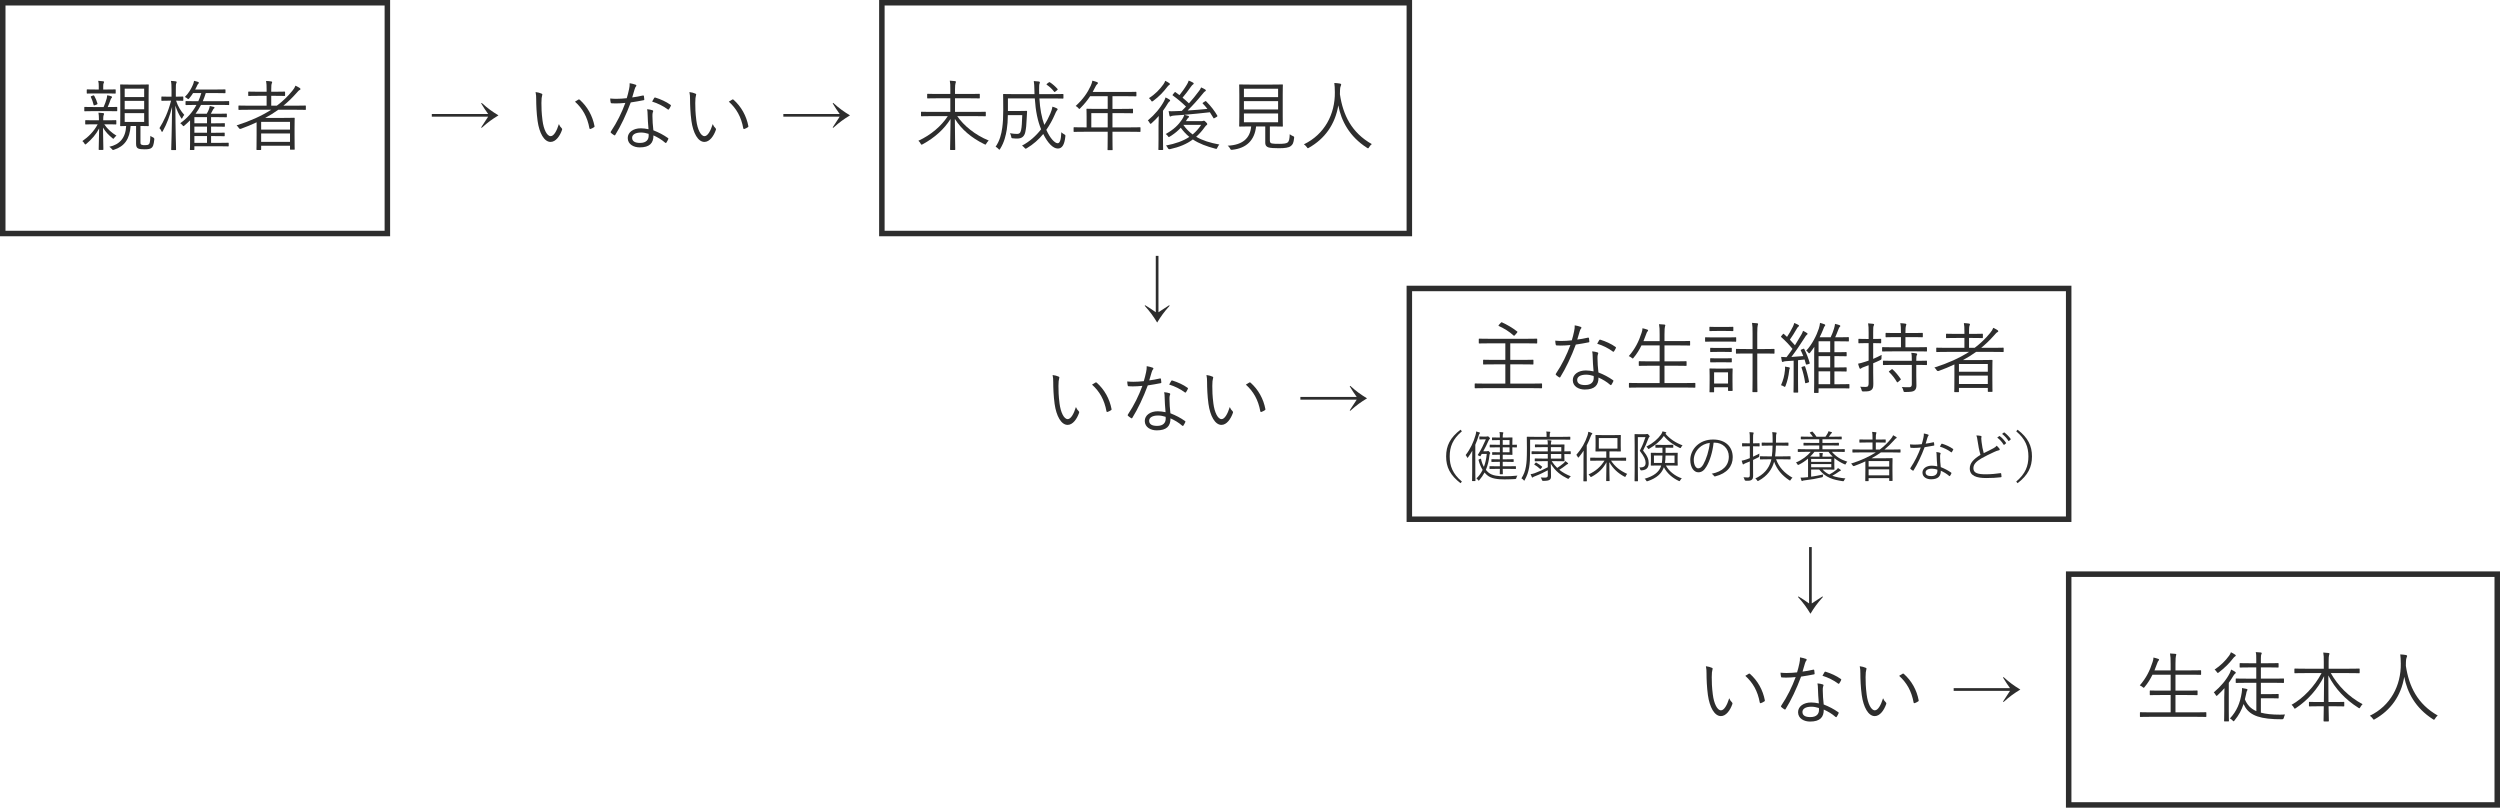 <?xml version="1.0" encoding="UTF-8"?>
<svg id="_レイヤー_1" data-name="レイヤー 1" xmlns="http://www.w3.org/2000/svg" width="455" height="147" version="1.1" viewBox="0 0 455 147">
  <defs>
    <style>
      .cls-1 {
        fill: #2d2d2d;
        stroke-width: 0px;
      }

      .cls-2 {
        fill: none;
        stroke: #2d2d2d;
        stroke-miterlimit: 10;
      }
    </style>
  </defs>
  <g>
    <path class="cls-1" d="M18.968,22.622c.63.91,1.345,1.526,2.228,2.073-.182.14-.28.224-.406.406-.07.098-.112.154-.154.154-.056,0-.098-.042-.196-.126-.714-.588-1.176-1.065-1.695-1.905.014,1.485.07,3.46.07,3.964,0,.084-.014.098-.112.098h-.63c-.098,0-.112-.014-.112-.098,0-.504.07-2.339.084-3.81-.574,1.092-1.345,1.975-2.311,2.787-.098.084-.154.126-.196.126-.056,0-.098-.056-.168-.168-.098-.182-.224-.322-.378-.448,1.093-.756,2.101-1.751,2.788-3.053h-.546c-1.163,0-1.541.028-1.611.028-.098,0-.112-.014-.112-.112v-.546c0-.112.014-.126.112-.126.07,0,.448.028,1.611.028h.771v-.238c0-.42-.028-.826-.084-1.148.336.014.574.042.84.07.112.014.182.07.182.126,0,.098-.042.168-.084.266-.056.14-.07.378-.07.743v.182h.659c1.163,0,1.527-.028,1.611-.028.098,0,.112.014.112.126v.546c0,.098-.014.112-.112.112-.084,0-.448-.028-1.611-.028h-.477ZM21.335,20.156c0,.084-.014.084-.112.084-.07,0-.448-.014-1.681-.014h-2.409c-1.219,0-1.611.028-1.681.028-.098,0-.112-.014-.112-.098v-.588c0-.098.014-.112.112-.112.07,0,.462.028,1.681.028h1.723c.238-.546.42-1.037.574-1.597.042-.168.07-.35.084-.546.28.042.546.112.729.182.098.042.154.084.154.14,0,.07-.042.126-.098.182-.098.084-.126.168-.168.28-.168.49-.322.911-.532,1.359,1.177,0,1.555-.028,1.625-.028.098,0,.112.014.112.112v.588ZM21.056,16.921c0,.098-.014.112-.112.112-.084,0-.42-.028-1.541-.028h-1.947c-1.121,0-1.485.028-1.555.028-.098,0-.112-.014-.112-.112v-.532c0-.112.014-.126.112-.126.07,0,.434.028,1.555.028h.519v-.574c0-.351-.014-.701-.098-1.009.322.014.63.042.896.084.112.014.168.07.168.112,0,.098-.042.154-.084.252-.056.14-.07.252-.07.574v.561h.617c1.121,0,1.457-.028,1.541-.028.098,0,.112.014.112.126v.532ZM16.923,17.383c.126-.056.168-.042.238.07.224.392.448.91.574,1.373.028.112.014.14-.126.196l-.336.126c-.182.07-.21.042-.238-.07-.098-.435-.294-1.009-.49-1.401-.042-.084-.056-.126.098-.182l.28-.112ZM25.566,25.872c0,.336.028.392.224.476.154.07.336.07.616.07.336,0,.519-.028.672-.154.14-.112.252-.28.294-1.541.126.112.308.21.476.28q.252.112.238.351c-.112,1.106-.28,1.387-.519,1.569-.252.182-.546.252-1.247.252-.504,0-.896-.028-1.148-.14-.266-.112-.406-.35-.406-.84v-3.264h-.995c-.168,2.423-1.148,3.712-2.998,4.314-.238.084-.252.084-.42-.126-.14-.168-.294-.294-.462-.406,1.877-.392,2.983-1.625,3.067-3.782-.686.014-.924.028-.98.028-.098,0-.112-.014-.112-.112,0-.084.028-.546.028-1.737v-3.894c0-1.219-.028-1.667-.028-1.737,0-.098.014-.112.112-.112.07,0,.434.028,1.555.028h1.863c1.121,0,1.485-.028,1.569-.028.098,0,.112.014.112.112,0,.07-.028.546-.028,1.737v3.894c0,1.191.028,1.653.028,1.737,0,.098-.014.112-.112.112-.084,0-.434-.028-1.401-.028v2.941ZM26.238,16.136h-3.544v1.527h3.544v-1.527ZM26.238,18.363h-3.544v1.527h3.544v-1.527ZM26.238,20.591h-3.544v1.597h3.544v-1.597Z"/>
    <path class="cls-1" d="M33.361,18.237c0,.098-.014.112-.112.112-.084,0-.35-.028-1.205-.028.392,1.163.869,1.877,1.499,2.592-.14.14-.252.336-.35.546-.042.098-.07.14-.112.14-.028,0-.056-.042-.126-.14-.42-.658-.729-1.303-1.037-2.241.014,4.258.126,7.789.126,7.999,0,.084-.014.098-.098.098h-.672c-.098,0-.112-.014-.112-.098,0-.21.126-3.684.154-7.746-.406,1.625-.924,3.012-1.681,4.384-.056.098-.098.154-.14.154s-.084-.042-.112-.14c-.084-.224-.224-.435-.364-.546.812-1.303,1.583-2.886,2.115-5.001h-.378c-.938,0-1.205.028-1.275.028-.098,0-.112-.014-.112-.112v-.546c0-.112.014-.126.112-.126.07,0,.336.028,1.275.028h.462v-1.205c0-.827-.014-1.233-.112-1.667.35.014.63.042.882.084.112.014.168.056.168.126,0,.098-.042.168-.084.252-.056.14-.07.393-.07,1.191v1.219c.896,0,1.163-.028,1.247-.028.098,0,.112.014.112.126v.546ZM41.709,19.022c0,.084-.014.098-.112.098-.07,0-.532-.028-1.919-.028h-3.096c-.294.588-.63,1.121-.995,1.611h2.031c.168-.266.294-.532.378-.742.098-.238.154-.434.182-.672.308.056.532.112.729.168.084.028.14.084.14.126,0,.07-.042.112-.098.154-.07.056-.126.112-.168.196-.14.294-.28.56-.406.77h1.134c1.205,0,1.597-.028,1.667-.028.098,0,.112.014.112.112v.448c0,.098-.014.112-.112.112-.07,0-.462-.028-1.667-.028h-1.092v1.121h.742c1.191,0,1.583-.028,1.653-.028.098,0,.112.014.112.112v.434c0,.098-.014.112-.112.112-.07,0-.462-.028-1.653-.028h-.742v1.121h.7c1.219,0,1.597-.028,1.667-.028.098,0,.112.014.112.112v.435c0,.098-.014.112-.112.112-.07,0-.448-.028-1.667-.028h-.7v1.232h1.316c1.275,0,1.709-.028,1.779-.028.098,0,.112.014.112.098v.448c0,.112-.014.126-.112.126-.07,0-.504-.028-1.779-.028h-4.356v.575c0,.098-.014.112-.112.112h-.588c-.098,0-.112-.014-.112-.112,0-.07.028-.322.028-1.233v-4.062c-.322.322-.658.644-1.008.938-.098.084-.14.126-.182.126-.056,0-.098-.056-.196-.168-.126-.154-.266-.28-.406-.364,1.177-.84,2.199-1.919,2.956-3.334-1.345,0-1.793.028-1.863.028-.112,0-.126-.014-.126-.098v-.519c0-.098.014-.112.126-.112.07,0,.532.028,1.919.028h.28c.21-.462.392-.953.546-1.485h-1.499c-.21.336-.434.659-.687.953-.098.098-.14.154-.182.154-.056,0-.112-.056-.21-.14-.126-.112-.266-.182-.42-.252.743-.742,1.135-1.471,1.415-2.101.098-.196.21-.518.266-.84.336.07.49.126.714.196.084.028.154.07.154.168,0,.07-.042.126-.126.196-.084.07-.168.238-.28.518-.084.154-.168.336-.266.504h3.684c1.247,0,1.639-.028,1.723-.028.098,0,.112.014.112.112v.476c0,.098-.014.112-.112.112-.084,0-.477-.028-1.723-.028h-1.751c-.168.532-.336,1.023-.546,1.485h2.773c1.387,0,1.849-.028,1.919-.028.098,0,.112.014.112.112v.519ZM37.675,21.319h-2.297v1.121h2.297v-1.121ZM37.675,23.042h-2.297v1.121h2.297v-1.121ZM37.675,24.765h-2.297v1.232h2.297v-1.232Z"/>
    <path class="cls-1" d="M55.667,19.89c0,.098-.014.112-.112.112-.07,0-.519-.028-1.821-.028h-3.082c-.756.546-1.555,1.036-2.381,1.484h3.404c1.233,0,1.765-.028,1.849-.028.098,0,.112.014.112.126,0,.07-.028.435-.028,1.737v1.303c0,2.115.028,2.465.028,2.55,0,.084-.014.098-.112.098h-.63c-.098,0-.112-.014-.112-.098v-.617h-5.253v.659c0,.098-.014.112-.112.112h-.63c-.098,0-.112-.014-.112-.112,0-.07.028-.49.028-2.605v-2.325c-.924.434-1.863.826-2.843,1.176q-.252.098-.406-.154c-.112-.182-.252-.336-.393-.462,2.396-.756,4.511-1.695,6.304-2.843h-4.034c-1.317,0-1.751.028-1.821.028-.098,0-.112-.014-.112-.112v-.588c0-.084.014-.098.112-.098.07,0,.504.028,1.821.028h3.194v-1.793h-1.443c-1.289,0-1.709.028-1.793.028-.098,0-.112-.014-.112-.112v-.574c0-.098.014-.112.112-.112.084,0,.504.028,1.793.028h1.443v-.393c0-.728-.014-1.121-.098-1.569.364.014.658.042.924.084.098.014.182.056.182.126,0,.07-.028.14-.07.238-.07.168-.098.477-.098,1.121v.393h.63c1.289,0,1.695-.028,1.779-.028.098,0,.112.014.112.112v.574c0,.098-.014.112-.112.112-.084,0-.49-.028-1.779-.028h-.63v1.793h1.022c1.051-.784,1.989-1.681,2.815-2.704.308-.378.448-.602.574-.938.322.154.575.294.785.435.098.07.126.126.126.196,0,.056-.056.126-.14.154-.182.07-.336.28-.602.574-.756.854-1.541,1.611-2.368,2.283h2.157c1.303,0,1.751-.028,1.821-.028.098,0,.112.014.112.098v.588ZM52.782,22.174h-5.253v1.415h5.253v-1.415ZM52.782,24.289h-5.253v1.527h5.253v-1.527Z"/>
  </g>
  <g>
    <path class="cls-1" d="M78.589,20.745h10.253c-.462-.644-.84-1.205-1.274-1.933l.098-.084c1.149,1.037,1.905,1.569,3.054,2.27-1.148.7-1.905,1.232-3.054,2.269l-.098-.084c.448-.714.826-1.289,1.274-1.947h-10.253v-.49Z"/>
    <path class="cls-1" d="M98.582,17.047c.084.042.126.098.126.154,0,.07-.028.154-.056.252-.056.168-.112.56-.112,1.289,0,.896.014,1.751.196,3.18.21,1.653.812,2.857,1.485,2.857.56,0,1.092-.896,1.499-2.199.154.364.28.533.462.701.112.098.154.21.112.35-.392,1.135-1.148,2.199-2.087,2.199-1.177,0-2.059-1.625-2.367-3.824-.196-1.401-.252-2.983-.252-3.908,0-.532-.014-.868-.112-1.345.392.042.84.168,1.106.294ZM105.263,18.125c.084-.042.154-.056.21,0,1.429,1.247,2.381,2.97,2.732,4.847.014.098-.028.14-.098.182-.21.14-.406.238-.645.322-.098.028-.168-.014-.182-.112-.392-2.143-1.274-3.628-2.633-4.861.266-.182.476-.308.616-.378Z"/>
    <path class="cls-1" d="M117.008,17.383c.126-.028.168,0,.182.084.028.168.056.42.07.603.014.126-.014.154-.126.168-.756.154-1.513.28-2.339.406-.812,2.199-1.821,4.314-2.815,5.911-.07.112-.14.098-.224.042-.21-.126-.435-.294-.561-.42-.084-.07-.084-.126-.014-.238,1.163-1.751,1.961-3.404,2.633-5.211-.603.056-1.163.098-1.765.098-.21,0-.42,0-.742-.028-.126-.014-.14-.028-.168-.168-.042-.182-.07-.435-.084-.701.448.042.812.056,1.107.056.644,0,1.218-.042,1.905-.112.168-.532.294-1.05.42-1.639.084-.406.126-.687.112-1.093.406.07.812.168,1.093.28.084.028.126.084.126.154,0,.07-.028.126-.112.21-.07.084-.112.182-.196.434-.154.504-.308,1.023-.448,1.513.63-.084,1.232-.182,1.947-.351ZM117.862,20.773c0-.28-.014-.532-.084-.896.378.042.659.084.953.182.098.028.154.084.154.168,0,.056-.028.126-.084.252-.056.154-.056.378-.056.659,0,.84.07,1.681.168,2.577,1.022.406,1.807.812,2.647,1.401.112.07.098.112.056.224-.07.182-.224.434-.336.616-.07.098-.14.084-.224.014-.63-.561-1.387-.995-2.129-1.331.014,1.415-.701,2.186-2.507,2.186-1.065,0-2.171-.546-2.171-1.709,0-1.051,1.009-1.765,2.381-1.765.42,0,.966.07,1.401.168-.084-.869-.154-1.989-.168-2.746ZM116.672,24.121c-1.121,0-1.625.434-1.625.953,0,.644.519.938,1.443.938,1.148,0,1.569-.603,1.569-1.317,0-.182,0-.266-.014-.336-.434-.14-.924-.238-1.373-.238ZM119.053,17.845c.07-.112.112-.126.238-.084.938.294,1.947.742,2.745,1.317.098.084.098.14.028.252-.084.182-.21.406-.322.56-.07.098-.112.084-.196.028-.812-.616-1.849-1.121-2.857-1.429.14-.238.252-.477.364-.645Z"/>
    <path class="cls-1" d="M126.582,17.047c.084.042.126.098.126.154,0,.07-.028.154-.056.252-.056.168-.112.56-.112,1.289,0,.896.014,1.751.196,3.18.21,1.653.812,2.857,1.485,2.857.56,0,1.092-.896,1.499-2.199.154.364.28.533.462.701.112.098.154.21.112.35-.392,1.135-1.148,2.199-2.087,2.199-1.177,0-2.059-1.625-2.367-3.824-.196-1.401-.252-2.983-.252-3.908,0-.532-.014-.868-.112-1.345.392.042.84.168,1.106.294ZM133.263,18.125c.084-.042.154-.056.21,0,1.429,1.247,2.381,2.97,2.732,4.847.014.098-.028.14-.098.182-.21.14-.406.238-.645.322-.098.028-.168-.014-.182-.112-.392-2.143-1.274-3.628-2.633-4.861.266-.182.476-.308.616-.378Z"/>
    <path class="cls-1" d="M142.568,20.745h10.253c-.462-.644-.841-1.205-1.274-1.933l.098-.084c1.148,1.037,1.905,1.569,3.054,2.27-1.148.7-1.905,1.232-3.054,2.269l-.098-.084c.448-.714.826-1.289,1.274-1.947h-10.253v-.49Z"/>
  </g>
  <g>
    <path class="cls-1" d="M210.842,56.825c.659-.448,1.233-.826,1.947-1.274l.084.098c-1.037,1.149-1.569,1.905-2.269,3.054-.701-1.148-1.233-1.905-2.27-3.054l.084-.098c.728.434,1.289.812,1.933,1.274v-10.253h.49v10.253Z"/>
    <path class="cls-1" d="M192.682,68.547c.084.042.126.098.126.154,0,.07-.028.154-.056.252-.056.168-.112.56-.112,1.289,0,.896.014,1.751.196,3.18.21,1.653.812,2.857,1.485,2.857.56,0,1.092-.896,1.499-2.199.154.364.28.533.462.701.112.098.154.21.112.35-.392,1.135-1.148,2.199-2.087,2.199-1.177,0-2.059-1.625-2.367-3.824-.196-1.401-.252-2.983-.252-3.908,0-.532-.014-.868-.112-1.345.392.042.84.168,1.106.294ZM199.364,69.625c.084-.042.154-.056.21,0,1.429,1.247,2.381,2.97,2.732,4.847.014.098-.028.14-.098.182-.21.14-.406.238-.645.322-.098.028-.168-.014-.182-.112-.392-2.143-1.274-3.628-2.633-4.861.266-.182.476-.308.616-.378Z"/>
    <path class="cls-1" d="M211.109,68.883c.126-.028.168,0,.182.084.028.168.056.42.07.603.014.126-.014.154-.126.168-.756.154-1.513.28-2.339.406-.812,2.199-1.821,4.314-2.815,5.911-.07.112-.14.098-.224.042-.21-.126-.435-.294-.561-.42-.084-.07-.084-.126-.014-.238,1.163-1.751,1.961-3.404,2.633-5.211-.603.056-1.163.098-1.765.098-.21,0-.42,0-.742-.028-.126-.014-.14-.028-.168-.168-.042-.182-.07-.435-.084-.701.448.042.812.056,1.107.056.644,0,1.218-.042,1.905-.112.168-.532.294-1.05.42-1.639.084-.406.126-.687.112-1.093.406.07.812.168,1.093.28.084.028.126.084.126.154,0,.07-.028.126-.112.21-.07.084-.112.182-.196.434-.154.504-.308,1.023-.448,1.513.63-.084,1.232-.182,1.947-.351ZM211.963,72.273c0-.28-.014-.532-.084-.896.378.042.659.084.953.182.098.028.154.084.154.168,0,.056-.028.126-.084.252-.056.154-.056.378-.056.659,0,.84.07,1.681.168,2.577,1.022.406,1.807.812,2.647,1.401.112.07.098.112.056.224-.07.182-.224.434-.336.616-.07.098-.14.084-.224.014-.63-.561-1.387-.995-2.129-1.331.014,1.415-.701,2.186-2.507,2.186-1.065,0-2.171-.546-2.171-1.709,0-1.051,1.009-1.765,2.381-1.765.42,0,.966.07,1.401.168-.084-.869-.154-1.989-.168-2.746ZM210.772,75.621c-1.121,0-1.625.434-1.625.953,0,.644.519.938,1.443.938,1.148,0,1.569-.603,1.569-1.317,0-.182,0-.266-.014-.336-.434-.14-.924-.238-1.373-.238ZM213.154,69.345c.07-.112.112-.126.238-.084.938.294,1.947.742,2.745,1.317.098.084.098.14.028.252-.084.182-.21.406-.322.56-.07.098-.112.084-.196.028-.812-.616-1.849-1.121-2.857-1.429.14-.238.252-.477.364-.645Z"/>
    <path class="cls-1" d="M220.682,68.547c.084.042.126.098.126.154,0,.07-.028.154-.056.252-.056.168-.112.56-.112,1.289,0,.896.014,1.751.196,3.18.21,1.653.812,2.857,1.485,2.857.56,0,1.092-.896,1.499-2.199.154.364.28.533.462.701.112.098.154.21.112.35-.392,1.135-1.148,2.199-2.087,2.199-1.177,0-2.059-1.625-2.367-3.824-.196-1.401-.252-2.983-.252-3.908,0-.532-.014-.868-.112-1.345.392.042.84.168,1.106.294ZM227.364,69.625c.084-.042.154-.056.21,0,1.429,1.247,2.382,2.97,2.731,4.847.015.098-.027.14-.098.182-.21.14-.406.238-.645.322-.098.028-.168-.014-.182-.112-.393-2.143-1.275-3.628-2.634-4.861.266-.182.477-.308.616-.378Z"/>
    <path class="cls-1" d="M236.669,72.245h10.254c-.462-.644-.841-1.205-1.274-1.933l.098-.084c1.148,1.037,1.905,1.569,3.054,2.27-1.148.7-1.905,1.232-3.054,2.269l-.098-.084c.448-.714.826-1.289,1.274-1.947h-10.254v-.49Z"/>
  </g>
  <g>
    <path class="cls-1" d="M329.741,109.825c.659-.448,1.233-.826,1.947-1.274l.084.098c-1.037,1.149-1.569,1.905-2.269,3.054-.701-1.148-1.233-1.905-2.27-3.054l.084-.098c.728.434,1.289.812,1.933,1.274v-10.253h.49v10.253Z"/>
    <path class="cls-1" d="M311.581,121.547c.084.042.126.098.126.154,0,.07-.028.154-.056.252-.056.168-.112.56-.112,1.289,0,.896.014,1.751.196,3.18.21,1.653.812,2.857,1.485,2.857.56,0,1.092-.896,1.499-2.199.154.364.28.533.462.701.112.098.154.21.112.35-.392,1.135-1.148,2.199-2.087,2.199-1.177,0-2.059-1.625-2.367-3.824-.196-1.401-.252-2.983-.252-3.908,0-.532-.014-.868-.112-1.345.392.042.84.168,1.106.294ZM318.263,122.625c.084-.042.154-.056.21,0,1.429,1.247,2.381,2.97,2.732,4.847.014.098-.028.14-.098.182-.21.14-.406.238-.645.322-.098.028-.168-.014-.182-.112-.392-2.143-1.274-3.628-2.633-4.861.266-.182.476-.308.616-.378Z"/>
    <path class="cls-1" d="M330.008,121.883c.126-.028.168,0,.182.084.028.168.056.42.07.603.014.126-.014.154-.126.168-.756.154-1.513.28-2.339.406-.812,2.199-1.821,4.314-2.815,5.911-.07.112-.14.098-.224.042-.21-.126-.435-.294-.561-.42-.084-.07-.084-.126-.014-.238,1.163-1.751,1.961-3.404,2.633-5.211-.603.056-1.163.098-1.765.098-.21,0-.42,0-.742-.028-.126-.014-.14-.028-.168-.168-.042-.182-.07-.435-.084-.701.448.042.812.056,1.107.056.644,0,1.218-.042,1.905-.112.168-.532.294-1.05.42-1.639.084-.406.126-.687.112-1.093.406.07.812.168,1.093.28.084.028.126.084.126.154,0,.07-.028.126-.112.21-.07.084-.112.182-.196.434-.154.504-.308,1.023-.448,1.513.63-.084,1.232-.182,1.947-.351ZM330.862,125.273c0-.28-.014-.532-.084-.896.378.042.659.084.953.182.098.028.154.084.154.168,0,.056-.028.126-.084.252-.056.154-.056.378-.056.659,0,.84.07,1.681.168,2.577,1.022.406,1.807.812,2.647,1.401.112.07.098.112.056.224-.07.182-.224.434-.336.616-.07.098-.14.084-.224.014-.63-.561-1.387-.995-2.129-1.331.014,1.415-.701,2.186-2.507,2.186-1.065,0-2.171-.546-2.171-1.709,0-1.051,1.009-1.765,2.381-1.765.42,0,.966.07,1.401.168-.084-.869-.154-1.989-.168-2.746ZM329.671,128.621c-1.121,0-1.625.434-1.625.953,0,.644.519.938,1.443.938,1.148,0,1.569-.603,1.569-1.317,0-.182,0-.266-.014-.336-.434-.14-.924-.238-1.373-.238ZM332.053,122.345c.07-.112.112-.126.238-.084.938.294,1.947.742,2.745,1.317.098.084.098.14.028.252-.084.182-.21.406-.322.56-.07.098-.112.084-.196.028-.812-.616-1.849-1.121-2.857-1.429.14-.238.252-.477.364-.645Z"/>
    <path class="cls-1" d="M339.581,121.547c.084.042.126.098.126.154,0,.07-.028.154-.056.252-.056.168-.112.56-.112,1.289,0,.896.014,1.751.196,3.18.21,1.653.812,2.857,1.485,2.857.56,0,1.092-.896,1.499-2.199.154.364.28.533.462.701.112.098.154.21.112.35-.392,1.135-1.148,2.199-2.087,2.199-1.177,0-2.059-1.625-2.367-3.824-.196-1.401-.252-2.983-.252-3.908,0-.532-.014-.868-.112-1.345.392.042.84.168,1.106.294ZM346.263,122.625c.084-.042.154-.056.21,0,1.429,1.247,2.382,2.97,2.731,4.847.015.098-.027.14-.098.182-.21.14-.406.238-.645.322-.098.028-.168-.014-.182-.112-.393-2.143-1.275-3.628-2.634-4.861.266-.182.477-.308.616-.378Z"/>
    <path class="cls-1" d="M355.568,125.245h10.254c-.462-.644-.841-1.205-1.274-1.933l.098-.084c1.148,1.037,1.905,1.569,3.054,2.27-1.148.7-1.905,1.232-3.054,2.269l-.098-.084c.448-.714.826-1.289,1.274-1.947h-10.254v-.49Z"/>
  </g>
  <g>
    <path class="cls-1" d="M280.653,70.558c0,.098-.014.112-.112.112-.084,0-.504-.028-1.821-.028h-8.391c-1.317,0-1.751.028-1.821.028-.098,0-.112-.014-.112-.112v-.672c0-.084.014-.098.112-.098.07,0,.504.028,1.821.028h3.642v-3.502h-1.961c-1.429,0-1.905.028-1.975.028-.098,0-.112-.014-.112-.112v-.659c0-.084.014-.098.112-.098.07,0,.546.028,1.975.028h1.961v-3.012h-2.774c-1.4,0-1.863.028-1.947.028-.098,0-.112-.014-.112-.112v-.658c0-.098.014-.112.112-.112.084,0,.546.028,1.947.028h6.514c1.415,0,1.863-.028,1.947-.028.098,0,.112.014.112.112v.658c0,.098-.014.112-.112.112-.084,0-.532-.028-1.947-.028h-2.843v3.012h2.129c1.429,0,1.905-.028,1.975-.028.098,0,.112.014.112.098v.659c0,.098-.014.112-.112.112-.07,0-.546-.028-1.975-.028h-2.129v3.502h3.852c1.316,0,1.737-.028,1.821-.028.098,0,.112.014.112.098v.672ZM273.159,58.735c.084-.098.112-.098.196-.07.967.448,1.877.966,2.773,1.667.07.056.07.098-.028.224l-.392.448c-.112.126-.14.14-.238.056-.854-.771-1.681-1.261-2.675-1.723-.098-.056-.098-.084.014-.224l.35-.378Z"/>
    <path class="cls-1" d="M289.008,61.453c.126-.028.168,0,.182.084.028.168.056.42.07.603.014.126-.014.154-.126.168-.756.154-1.513.28-2.339.406-.812,2.199-1.821,4.314-2.815,5.911-.07.112-.14.098-.224.042-.21-.126-.435-.294-.561-.42-.084-.07-.084-.126-.014-.238,1.163-1.751,1.961-3.404,2.633-5.211-.603.056-1.163.098-1.765.098-.21,0-.42,0-.742-.028-.126-.014-.14-.028-.168-.168-.042-.182-.07-.435-.084-.701.448.042.812.056,1.107.056.644,0,1.218-.042,1.905-.112.168-.532.294-1.05.42-1.639.084-.406.126-.687.112-1.093.406.07.812.168,1.093.28.084.028.126.084.126.154,0,.07-.028.126-.112.21-.07.084-.112.182-.196.434-.154.504-.308,1.023-.448,1.513.63-.084,1.232-.182,1.947-.351ZM289.862,64.843c0-.28-.014-.532-.084-.896.378.042.659.084.953.182.098.028.154.084.154.168,0,.056-.028.126-.084.252-.056.154-.056.378-.056.659,0,.84.07,1.681.168,2.577,1.022.406,1.807.812,2.647,1.401.112.07.098.112.056.224-.07.182-.224.434-.336.616-.07.098-.14.084-.224.014-.63-.561-1.387-.995-2.129-1.331.014,1.415-.701,2.186-2.507,2.186-1.065,0-2.171-.546-2.171-1.709,0-1.051,1.009-1.765,2.381-1.765.42,0,.966.07,1.401.168-.084-.869-.154-1.989-.168-2.746ZM288.672,68.19c-1.121,0-1.625.434-1.625.953,0,.644.519.938,1.443.938,1.148,0,1.569-.603,1.569-1.317,0-.182,0-.266-.014-.336-.434-.14-.924-.238-1.373-.238ZM291.053,61.915c.07-.112.112-.126.238-.084.938.294,1.947.742,2.745,1.317.098.084.098.14.028.252-.084.182-.21.406-.322.56-.07.098-.112.084-.196.028-.812-.616-1.849-1.121-2.857-1.429.14-.238.252-.477.364-.645Z"/>
    <path class="cls-1" d="M308.555,70.446c0,.098-.014.112-.112.112-.07,0-.518-.028-1.849-.028h-8.167c-1.331,0-1.779.028-1.849.028-.098,0-.112-.014-.112-.112v-.645c0-.098.014-.112.112-.112.07,0,.518.028,1.849.028h3.628v-3.152h-1.723c-1.415,0-1.877.028-1.961.028-.098,0-.112-.014-.112-.112v-.63c0-.098.014-.112.112-.112.084,0,.546.028,1.961.028h1.723v-2.899h-3.306c-.378.784-.84,1.541-1.442,2.255-.07.084-.098.126-.154.126-.042,0-.098-.042-.21-.14-.154-.126-.336-.238-.504-.294,1.135-1.289,1.835-2.675,2.339-4.272.098-.28.154-.588.154-.799.322.07.63.154.854.238.126.042.168.084.168.154,0,.056-.028.112-.112.196-.084.084-.154.238-.224.448-.168.435-.322.883-.504,1.303h2.942v-1.163c0-.995-.014-1.373-.112-1.919.378.014.714.042.98.07.098.014.168.07.168.126,0,.07-.042.14-.07.252-.042.154-.084.504-.084,1.443v1.19h2.591c1.415,0,1.877-.028,1.961-.028.098,0,.112.014.112.112v.617c0,.098-.014.112-.112.112-.084,0-.546-.028-1.961-.028h-2.591v2.899h1.947c1.415,0,1.891-.028,1.961-.028.098,0,.112.014.112.112v.63c0,.098-.014.112-.112.112-.07,0-.546-.028-1.961-.028h-1.947v3.152h3.656c1.331,0,1.779-.028,1.849-.028.098,0,.112.014.112.112v.645Z"/>
    <path class="cls-1" d="M315.985,62.069c0,.112-.014.126-.098.126-.084,0-.448-.028-1.583-.028h-2.297c-1.135,0-1.513.028-1.583.028-.084,0-.098-.014-.098-.126v-.588c0-.084.014-.098.098-.098.07,0,.448.028,1.583.028h2.297c1.134,0,1.499-.028,1.583-.028.084,0,.098.014.098.098v.588ZM315.467,60.15c0,.098-.014.112-.126.112-.07,0-.351-.028-1.303-.028h-1.499c-.966,0-1.247.028-1.316.028-.098,0-.112-.014-.112-.112v-.56c0-.098.014-.112.112-.112.07,0,.35.028,1.316.028h1.499c.952,0,1.232-.028,1.303-.028.112,0,.126.014.126.112v.56ZM315.313,69.073c0,1.625.028,1.891.028,1.961,0,.098-.014.112-.112.112h-.616c-.098,0-.112-.014-.112-.112v-.546h-2.535v.812c0,.098-.014.098-.112.098h-.616c-.098,0-.112,0-.112-.098,0-.084.028-.364.028-2.059v-.854c0-.841-.028-1.149-.028-1.219,0-.098.014-.112.112-.112.07,0,.364.028,1.289.028h1.4c.925,0,1.219-.028,1.303-.028.098,0,.112.014.112.112,0,.07-.028.364-.028,1.008v.896ZM315.187,63.96c0,.098-.014.112-.126.112-.07,0-.322-.028-1.19-.028h-1.303c-.883,0-1.135.028-1.205.028-.098,0-.112-.014-.112-.112v-.546c0-.098.014-.112.112-.112.07,0,.322.028,1.205.028h1.303c.868,0,1.12-.028,1.19-.028.112,0,.126.014.126.112v.546ZM315.187,65.851c0,.084-.014.098-.126.098-.07,0-.322-.014-1.19-.014h-1.303c-.883,0-1.135.014-1.205.014-.098,0-.112-.014-.112-.098v-.546c0-.098.014-.112.112-.112.07,0,.322.028,1.205.028h1.303c.868,0,1.12-.028,1.19-.028.112,0,.126.014.126.112v.546ZM314.5,67.77h-2.535v2.031h2.535v-2.031ZM322.961,64.254c0,.098-.014.112-.112.112-.07,0-.504-.028-1.835-.028h-1.19v4.455c0,1.667.028,2.395.028,2.465,0,.098-.014.112-.112.112h-.687c-.098,0-.112-.014-.112-.112,0-.07.028-.799.028-2.452v-4.468h-1.079c-1.331,0-1.765.028-1.835.028-.098,0-.112-.014-.112-.112v-.63c0-.112.014-.126.112-.126.07,0,.504.028,1.835.028h1.079v-2.843c0-.995-.014-1.373-.098-1.919.364.014.672.042.938.07.098.014.168.07.168.126,0,.07-.042.14-.07.252-.042.154-.084.504-.084,1.443v2.872h1.19c1.331,0,1.765-.028,1.835-.028.098,0,.112.014.112.126v.63Z"/>
    <path class="cls-1" d="M328.15,63.498c.14-.056.182-.056.224.028.435.854.756,1.695.995,2.536.028.098,0,.126-.154.182l-.294.084c-.168.042-.224.042-.252-.084l-.238-.812c-.406.056-.812.098-1.19.126v3.754c0,1.513.028,1.961.028,2.031,0,.098-.014.112-.126.112h-.616c-.098,0-.112-.014-.112-.112,0-.07.028-.519.028-2.031v-3.67l-1.331.084c-.308.028-.434.056-.518.098-.056.028-.098.056-.168.056-.07,0-.112-.056-.14-.182-.042-.196-.084-.448-.126-.743.322.028.546.042.798.042h.196c.378-.476.729-.98,1.079-1.499-.63-.785-1.303-1.485-2.045-2.143-.084-.07-.07-.098.056-.252l.224-.266c.112-.126.126-.126.21-.042l.56.519c.35-.519.659-1.037,1.079-1.877.084-.182.182-.434.238-.658.252.098.504.224.714.336.112.07.154.112.154.168,0,.084-.056.126-.126.168-.084.056-.154.154-.294.392-.434.756-.785,1.317-1.247,1.975.308.322.616.659.924,1.022.392-.63.785-1.274,1.177-1.961.14-.238.224-.448.294-.672.266.126.49.252.701.392.084.056.126.098.126.154,0,.084-.042.112-.14.182-.14.098-.21.238-.434.588-.812,1.274-1.569,2.395-2.381,3.446.7-.042,1.429-.098,2.171-.168-.126-.336-.28-.672-.448-1.009-.056-.098-.028-.126.154-.196l.252-.098ZM325.699,67.14c-.042.084-.056.168-.084.42-.098.911-.308,1.793-.63,2.633-.056.154-.098.224-.154.224-.042,0-.112-.042-.196-.098-.14-.098-.336-.168-.49-.21.42-.966.602-1.681.714-2.703.028-.266.028-.435.014-.687.238.028.546.084.701.126.14.042.182.07.182.126,0,.07-.028.126-.056.168ZM328.319,66.664c.14-.042.168-.042.21.056.252.672.574,1.877.714,2.704.028.126,0,.14-.168.196l-.308.098c-.182.056-.225.042-.238-.084-.098-.785-.392-2.003-.645-2.704-.042-.112-.014-.126.154-.182l.28-.084ZM336.597,70.586c0,.098-.014.112-.112.112-.07,0-.462-.028-1.709-.028h-3.796v.728c0,.098-.014.112-.112.112h-.603c-.098,0-.112-.014-.112-.098s.028-.462.028-1.667v-5.407c0-.392.014-.798.028-1.219-.252.378-.504.729-.756,1.037-.084.098-.14.154-.196.154-.042,0-.084-.042-.154-.14-.098-.14-.196-.252-.364-.35,1.037-1.093,1.905-2.816,2.283-4.006.112-.336.182-.687.224-1.051.336.084.616.182.798.252.112.042.154.098.154.168s-.042.112-.126.21-.112.182-.252.561c-.168.42-.392.924-.644,1.429h2.003c.252-.518.462-1.064.616-1.583.084-.28.154-.588.182-.854.28.056.588.14.798.224.084.028.168.084.168.154,0,.084-.028.112-.112.182-.084.07-.14.168-.252.476-.196.504-.364.953-.574,1.401h.742c1.191,0,1.569-.028,1.639-.028.098,0,.112.014.112.112v.561c0,.098-.014.112-.112.112-.07,0-.448-.028-1.639-.028h-.882v1.989h.49c1.177,0,1.541-.028,1.625-.028.098,0,.112.014.112.126v.532c0,.098-.014.112-.112.112-.084,0-.448-.028-1.625-.028h-.49v2.059h.504c1.163,0,1.541-.028,1.611-.028.098,0,.112.014.112.112v.546c0,.098-.014.112-.112.112-.07,0-.448-.028-1.611-.028h-.504v2.339h.91c1.247,0,1.639-.028,1.709-.028.098,0,.112.014.112.112v.575ZM333.095,62.111h-2.115v1.989h2.115v-1.989ZM333.095,64.814h-2.115v2.059h2.115v-2.059ZM333.095,67.588h-2.115v2.339h2.115v-2.339Z"/>
    <path class="cls-1" d="M340.918,65.319c.49-.21.995-.448,1.541-.729-.028.182-.028.364-.028.546,0,.294-.028.308-.266.42-.42.196-.827.392-1.247.56v1.653c0,.911.028,1.569.028,2.102,0,.672-.112.924-.378,1.121-.267.196-.546.252-1.387.252-.28,0-.309-.014-.378-.28-.056-.238-.14-.42-.252-.588.322.042.56.042,1.008.042.406,0,.532-.168.532-.672v-3.278c-.28.112-.546.21-.826.309-.309.112-.448.182-.519.252-.056.056-.112.084-.182.084-.056,0-.098-.028-.14-.126-.098-.224-.182-.519-.252-.798.364-.07.729-.168,1.247-.336.224-.07.448-.14.672-.224v-3.18h-.448c-.953,0-1.232.028-1.303.028-.098,0-.112-.014-.112-.112v-.588c0-.098.014-.112.112-.112.07,0,.35.028,1.303.028h.448v-1.135c0-.854-.014-1.247-.098-1.709.351.014.645.042.911.084.112.014.182.056.182.112,0,.112-.042.168-.084.266-.07.154-.084.42-.084,1.219v1.163h.042c.953,0,1.232-.028,1.303-.028.098,0,.112.014.112.112v.588c0,.098-.014.112-.112.112-.07,0-.35-.028-1.303-.028h-.042v2.872ZM350.709,63.862c0,.098-.015.112-.112.112-.07,0-.546-.028-1.933-.028h-4.076c-1.387,0-1.863.028-1.933.028-.098,0-.112-.014-.112-.112v-.588c0-.084.014-.098.112-.098.07,0,.546.028,1.933.028h1.387v-1.849h-.911c-1.289,0-1.695.028-1.765.028-.112,0-.126-.014-.126-.112v-.574c0-.098.014-.112.126-.112.07,0,.476.028,1.765.028h.911c0-.966-.028-1.359-.126-1.793.378.014.658.042.924.084.098.014.182.07.182.126,0,.084-.028.14-.07.252-.056.168-.098.448-.098,1.331h1.261c1.303,0,1.723-.028,1.793-.028.098,0,.112.014.112.112v.574c0,.098-.014.112-.112.112-.07,0-.49-.028-1.793-.028h-1.261v1.849h1.877c1.387,0,1.863-.028,1.933-.028.098,0,.112.014.112.098v.588ZM350.709,66.328c0,.098-.015.112-.112.112-.07,0-.519-.028-1.835-.028v1.947c0,.63.028,1.233.028,1.793,0,.42-.084.729-.392.953-.238.168-.672.238-1.639.238-.266,0-.28,0-.35-.28-.056-.238-.154-.476-.28-.63.435.042.911.056,1.373.042.28-.014.448-.14.448-.532v-3.53h-3.222c-1.387,0-1.835.028-1.919.028-.098,0-.112-.014-.112-.112v-.575c0-.098.014-.112.112-.112.084,0,.532.028,1.919.028h3.222c0-.742-.014-1.121-.098-1.457.336.014.687.056.896.098.112.028.182.084.182.126,0,.098-.056.168-.084.238-.07.14-.084.336-.084.925v.07c1.316,0,1.765-.028,1.835-.028.098,0,.112.014.112.112v.575ZM344.224,67.252c.126-.098.154-.084.224-.028.561.504,1.037,1.106,1.485,1.751.056.084.042.084-.084.196l-.364.322c-.168.14-.196.126-.252.028-.378-.644-.854-1.274-1.415-1.807-.084-.084-.07-.098.084-.21l.322-.252Z"/>
    <path class="cls-1" d="M364.667,63.96c0,.098-.014.112-.112.112-.069,0-.518-.028-1.82-.028h-3.082c-.756.546-1.555,1.036-2.381,1.484h3.403c1.232,0,1.765-.028,1.85-.028.098,0,.111.014.111.126,0,.07-.027.435-.027,1.737v1.303c0,2.115.027,2.465.027,2.55,0,.084-.014.098-.111.098h-.631c-.098,0-.112-.014-.112-.098v-.617h-5.253v.659c0,.098-.014.112-.111.112h-.631c-.098,0-.112-.014-.112-.112,0-.07.028-.49.028-2.605v-2.325c-.925.434-1.863.826-2.844,1.176q-.252.098-.406-.154c-.111-.182-.252-.336-.392-.462,2.396-.756,4.51-1.695,6.303-2.843h-4.034c-1.316,0-1.751.028-1.82.028-.099,0-.112-.014-.112-.112v-.588c0-.084.014-.098.112-.098.069,0,.504.028,1.82.028h3.194v-1.793h-1.443c-1.288,0-1.709.028-1.793.028-.098,0-.111-.014-.111-.112v-.574c0-.098.014-.112.111-.112.084,0,.505.028,1.793.028h1.443v-.393c0-.728-.015-1.121-.099-1.569.364.014.659.042.925.084.098.014.183.056.183.126,0,.07-.028.14-.07.238-.07.168-.099.477-.099,1.121v.393h.631c1.289,0,1.695-.028,1.779-.028.098,0,.111.014.111.112v.574c0,.098-.014.112-.111.112-.084,0-.49-.028-1.779-.028h-.631v1.793h1.023c1.05-.784,1.988-1.681,2.815-2.704.308-.378.448-.602.574-.938.322.154.574.294.784.435.098.07.126.126.126.196,0,.056-.056.126-.14.154-.183.07-.337.28-.603.574-.757.854-1.541,1.611-2.367,2.283h2.157c1.303,0,1.751-.028,1.82-.028.099,0,.112.014.112.098v.588ZM361.782,66.244h-5.253v1.415h5.253v-1.415ZM361.782,68.358h-5.253v1.527h5.253v-1.527Z"/>
    <path class="cls-1" d="M266.065,78.494c-1.679,1.429-2.219,2.829-2.219,4.578s.54,3.148,2.219,4.578l-.25.29c-1.889-1.449-2.619-2.918-2.619-4.867s.729-3.418,2.619-4.867l.25.29Z"/>
    <path class="cls-1" d="M267.939,83.322c0-.34.01-.84.02-1.29-.229.41-.479.81-.759,1.189-.05.06-.08.1-.11.1-.03,0-.06-.04-.09-.1-.08-.18-.16-.31-.25-.4.839-1.069,1.439-2.349,1.799-3.628.07-.25.11-.45.12-.669.22.05.43.11.569.17.08.03.12.06.12.12,0,.04-.05.09-.09.13-.06.06-.11.18-.17.41-.17.54-.36,1.069-.59,1.589v4.977c0,1.06.02,1.52.02,1.569,0,.06-.01.07-.08.07h-.439c-.08,0-.09-.01-.09-.07s.02-.51.02-1.569v-2.598ZM270.568,82.132c.1,0,.15-.01.19-.03s.06-.03.09-.03c.04,0,.1.03.24.18.1.11.14.17.14.22,0,.05-.03.08-.06.11-.05.05-.07.13-.08.24-.11,1.049-.33,1.919-.66,2.688.14.17.29.34.47.49.7.61,1.879.68,2.849.68.959,0,1.589-.03,2.429-.12-.09.11-.16.26-.19.41q-.04.21-.24.22c-.59.03-1.149.06-1.939.06-1.18,0-2.399-.11-3.158-.78-.17-.14-.32-.3-.46-.47-.26.49-.58.939-.95,1.379-.05.07-.08.1-.11.1-.03,0-.07-.04-.13-.12-.09-.12-.18-.21-.29-.29.45-.419.83-.939,1.129-1.549-.34-.54-.58-1.14-.74-1.779-.02-.07,0-.09.11-.14l.19-.09c.11-.05.13-.04.15.03.11.53.28,1.009.52,1.429.27-.689.44-1.469.52-2.349h-.91l-.21.35c-.02.04-.04.07-.08.07-.04,0-.11-.03-.229-.09-.22-.11-.23-.12-.16-.22.54-.83,1.029-1.839,1.429-2.769h-.54c-.4,0-.5.02-.56.02-.07,0-.08-.01-.08-.08v-.38c0-.07.01-.08.08-.08.06,0,.17.02.64.02h.51c.12,0,.17-.01.22-.03.03-.01.06-.02.09-.02.06,0,.11.02.26.18.1.1.13.16.13.2,0,.05-.03.08-.09.13-.06.05-.15.23-.23.4-.25.58-.549,1.179-.899,1.809h.61ZM276.075,81.353c0,.07-.01.08-.08.08-.05,0-.41-.02-.689-.02h-.06v.36c0,.64.02.87.02.919,0,.08-.01.09-.08.09-.05,0-.36-.02-1.169-.02h-.52v.83h.75c.84,0,1.109-.02,1.16-.02.07,0,.08.01.08.08v.34c0,.07-.01.08-.08.08-.05,0-.32-.02-1.16-.02h-.75v.81h1.04c.919,0,1.229-.02,1.279-.02.07,0,.08.01.08.08v.35c0,.07-.01.08-.08.08-.05,0-.36-.02-1.279-.02h-1.04c0,.58.02.87.02.899,0,.07-.01.08-.08.08h-.399c-.07,0-.08-.01-.08-.08,0-.03.01-.32.02-.899h-.54c-.919,0-1.219.02-1.279.02-.07,0-.07-.01-.07-.08v-.35c0-.07,0-.08.07-.08.06,0,.36.02,1.279.02h.54v-.81h-.3c-.84,0-1.109.02-1.16.02-.07,0-.08-.01-.08-.08v-.34c0-.07.01-.08.08-.08.05,0,.32.02,1.16.02h.3v-.83h-.35c-.709,0-.919.02-.969.02-.07,0-.08-.01-.08-.09v-.32c0-.07.01-.08.08-.08.05,0,.26.02.969.02h.35v-.899h-.41c-.979,0-1.299.02-1.359.02-.07,0-.08-.01-.08-.08v-.34c0-.07.01-.08.08-.08.06,0,.38.02,1.359.02h.41v-.859h-.28c-.79,0-1.02.02-1.07.02-.07,0-.08-.01-.08-.08v-.34c0-.07.01-.08.08-.08.05,0,.28.02,1.07.02h.28v-.04c0-.52-.01-.74-.07-.97.26.01.41.03.58.05.07.01.12.04.12.09s-.01.09-.04.14c-.04.07-.07.23-.07.64v.09h.52c.809,0,1.119-.02,1.169-.02.07,0,.08.01.08.08,0,.05-.02.3-.02.94v.319h.06c.28,0,.64-.02.689-.02.07,0,.08.01.08.08v.34ZM274.735,80.093h-1.239v.859h1.239v-.859ZM274.735,81.413h-1.239v.899h1.239v-.899Z"/>
    <path class="cls-1" d="M285.795,79.934c0,.08-.01.09-.08.09-.05,0-.39-.02-1.379-.02h-5.856v2.069c0,1.499-.05,2.279-.18,3.019-.15.849-.37,1.479-.799,2.269-.04.08-.06.12-.09.12-.03,0-.06-.04-.12-.11-.1-.12-.27-.25-.39-.31.43-.68.689-1.349.819-2.159.13-.78.18-1.35.18-3.338,0-1.369-.02-1.949-.02-1.999,0-.07.01-.08.08-.08.05,0,.4.02,1.39.02h2.128v-.22c0-.419,0-.56-.06-.75.24.01.399.02.609.04.08.01.13.03.13.08,0,.06-.03.09-.06.15-.03.07-.05.19-.05.49v.21h2.289c.99,0,1.33-.02,1.379-.02.07,0,.08.01.08.08v.37ZM282.407,83.931c.31.48.64.879,1.009,1.229.43-.28.74-.51,1.14-.84.15-.13.26-.27.32-.399.2.12.33.229.439.32.07.06.09.08.09.13,0,.05-.04.08-.11.1-.07.03-.14.06-.27.169-.38.31-.74.56-1.229.86.62.5,1.319.879,2.099,1.189-.12.08-.22.189-.31.32-.07.1-.1.14-.15.14-.03,0-.07-.02-.15-.05-1.08-.53-2.209-1.299-3.038-2.699.02.78.04,1.489.04,2.299,0,.33-.08.54-.33.669-.19.09-.46.15-1.089.15q-.2,0-.25-.2c-.05-.15-.12-.29-.2-.42.24.02.479.03.709.03.4,0,.57-.09.57-.36v-.979c-.68.37-1.5.77-2.319,1.08-.19.07-.32.13-.37.18-.04.04-.08.07-.12.07-.03,0-.06-.03-.09-.09-.08-.14-.16-.33-.23-.53.29-.04.51-.09.74-.18.719-.26,1.619-.66,2.389-1.08v-1.109h-1.01c-.919,0-1.229.02-1.279.02-.07,0-.08-.01-.08-.08v-.35c0-.07.01-.08.08-.08.05,0,.36.02,1.279.02h1.01v-.83h-1.5c-.989,0-1.309.02-1.369.02-.07,0-.08-.01-.08-.08v-.359c0-.07.01-.08.08-.08.06,0,.38.02,1.369.02h1.5v-.77h-.919c-.97,0-1.29.02-1.339.02-.07,0-.08-.01-.08-.08v-.35c0-.07.01-.08.08-.08.05,0,.37.02,1.339.02h.919c0-.32-.01-.55-.06-.81.26.01.43.03.61.06.07.01.12.04.12.08,0,.05-.02.1-.05.18-.03.08-.06.24-.06.49h.959c.989,0,1.389-.02,1.439-.02.07,0,.08.01.08.08,0,.05-.02.3-.02.91v.27c.73,0,1.03-.02,1.08-.02.07,0,.08.01.08.08v.37c0,.06-.01.07-.08.07-.05,0-.35-.02-1.08-.02v.32c0,.61.02.86.02.919,0,.07-.01.08-.08.08-.05,0-.45-.02-1.439-.02h-.81ZM279.458,84.241c.08-.07.1-.09.16-.04.39.22.68.43,1.03.72.06.05.05.06-.03.16l-.16.2c-.1.1-.12.1-.19.04-.33-.3-.62-.53-1-.75-.06-.04-.05-.05.04-.16l.15-.17ZM284.156,81.383h-1.899v.77h1.899v-.77ZM284.156,82.632h-1.899v.83h1.899v-.83Z"/>
    <path class="cls-1" d="M288.199,83.452c0-.38.01-.939.02-1.429-.25.39-.54.79-.86,1.169-.05.06-.08.09-.11.09-.04,0-.06-.04-.1-.11-.08-.17-.169-.3-.26-.38.979-1.12,1.599-2.229,2.039-3.538.08-.25.13-.48.14-.67.24.06.43.12.62.21.07.03.11.06.11.11,0,.06-.02.09-.08.14s-.12.15-.21.38c-.21.55-.44,1.089-.72,1.629v4.917c0,1.049.02,1.499.02,1.549,0,.07-.01.08-.08.08h-.48c-.06,0-.07-.01-.07-.08,0-.05.02-.5.02-1.549v-2.519ZM293.207,83.841c.739,1.1,1.579,1.789,2.938,2.409-.11.12-.2.26-.27.42-.04.1-.06.13-.1.13-.03,0-.08-.02-.15-.06-1.199-.65-2.069-1.469-2.729-2.628,0,1.549.05,2.968.05,3.368,0,.07-.01.08-.08.08h-.46c-.07,0-.08-.01-.08-.08,0-.4.04-1.809.05-3.348-.6,1.119-1.399,1.929-2.679,2.628-.07.04-.11.06-.15.06s-.08-.04-.14-.14c-.08-.13-.19-.24-.3-.33,1.31-.59,2.249-1.429,2.909-2.509h-1.1c-1.02,0-1.359.02-1.419.02-.07,0-.08-.01-.08-.08v-.41c0-.07.01-.08.08-.08.06,0,.399.02,1.419.02h1.429v-1.159h-.629c-.899,0-1.209.02-1.259.02-.07,0-.08-.01-.08-.08,0-.06.02-.27.02-.87v-1.109c0-.6-.02-.81-.02-.859,0-.07.01-.08.08-.08.05,0,.36.02,1.259.02h1.949c.899,0,1.199-.02,1.25-.02.07,0,.08.01.08.08,0,.05-.02.26-.02.859v1.109c0,.6.02.82.02.87,0,.07-.01.08-.08.08-.05,0-.35-.02-1.25-.02h-.74v1.159h1.54c1.019,0,1.359-.02,1.409-.02.07,0,.08.01.08.08v.41c0,.07-.01.08-.08.08-.05,0-.39-.02-1.409-.02h-1.259ZM294.375,79.724h-3.388v1.919h3.388v-1.919Z"/>
    <path class="cls-1" d="M299.468,79.024c.12,0,.2-.01.24-.03.02-.01.06-.02.1-.02.06,0,.11.03.25.17.14.15.18.229.18.27,0,.05-.03.09-.08.13-.07.07-.12.17-.18.33-.29.74-.52,1.329-.939,2.129.859,1.059,1.02,1.639,1.02,2.289,0,.729-.3,1.259-1.31,1.319q-.2,0-.24-.2c-.03-.15-.07-.26-.15-.35.81.05,1.14-.21,1.14-.819,0-.57-.23-1.12-1.06-2.199.5-.97.74-1.589,1.04-2.489h-1.389v5.896c0,1.39.02,2.009.02,2.069,0,.06-.01.07-.08.07h-.46c-.07,0-.08-.01-.08-.07,0-.06.02-.64.02-2.049v-4.317c0-1.419-.02-2.019-.02-2.069,0-.07.01-.08.08-.08.06,0,.26.02.729.02h1.169ZM303.196,84.721c.53,1.04,1.719,1.959,2.898,2.339-.1.08-.22.21-.3.36-.06.11-.09.15-.14.15-.03,0-.07-.02-.14-.05-1.1-.529-2.099-1.349-2.688-2.488l-.06.16c-.39.99-1.239,1.819-2.858,2.369-.18.06-.2.07-.29-.09-.08-.15-.18-.26-.29-.34,1.659-.47,2.548-1.209,2.908-2.109.04-.1.07-.2.1-.3h-.5c-.929,0-1.259.02-1.319.02-.06,0-.07-.01-.07-.08,0-.05.02-.209.02-.729v-.72c0-.509-.02-.679-.02-.729,0-.07.01-.08.07-.08.06,0,.39.02,1.319.02h.73v-.949h-.19c-.74,0-.95.02-1.01.02-.07,0-.08-.01-.08-.08v-.38c0-.07.01-.08.08-.08.06,0,.27.02,1.01.02h1.079c.729,0,.95-.02,1-.02.07,0,.08.01.08.08v.38c0,.07-.01.08-.08.08-.05,0-.27-.02-1-.02h-.32v.949h.83c.919,0,1.25-.02,1.299-.02.07,0,.08.01.08.08,0,.05-.02.22-.02.729v.72c0,.52.02.68.02.729,0,.07-.01.08-.08.08-.05,0-.38-.02-1.299-.02h-.77ZM305.965,81.403c-.05.11-.08.15-.13.15-.04,0-.09-.02-.16-.05-1.059-.49-2.119-1.239-2.858-2.168-.62.909-1.529,1.679-2.638,2.318-.07.04-.11.07-.15.07-.04,0-.07-.05-.13-.15-.06-.09-.15-.2-.26-.28,1.259-.669,2.059-1.369,2.679-2.219.13-.18.21-.39.26-.569.22.04.4.09.57.14.08.03.12.06.12.11,0,.04-.02.08-.07.11-.04.02-.08.04-.1.06.8.95,1.869,1.659,3.128,2.129-.1.1-.2.22-.26.35ZM301.018,82.902v1.349h1.439c.07-.39.09-.83.1-1.349h-1.539ZM304.766,82.902h-1.639c-.01.51-.04.959-.1,1.349h1.739v-1.349Z"/>
    <path class="cls-1" d="M311.877,80.563c-.18,1.689-.689,3.348-1.319,4.368-.43.729-.879,1.029-1.469,1.029-.75,0-1.459-.819-1.459-2.269,0-.919.42-1.899,1.159-2.588.74-.69,1.739-1.109,2.999-1.109,2.239,0,3.568,1.309,3.568,3.218,0,1.629-1.009,2.938-3.178,3.488-.12.03-.19.01-.26-.11-.06-.1-.19-.25-.39-.37,1.979-.39,3.118-1.459,3.118-3.128,0-1.479-1.149-2.529-2.579-2.529h-.19ZM309.229,81.522c-.669.66-.959,1.479-.959,2.159,0,1.09.45,1.56.81,1.56.34,0,.64-.22.93-.73.509-.899,1.039-2.448,1.169-3.908-.779.1-1.469.44-1.949.919Z"/>
    <path class="cls-1" d="M320.248,81.163c0,.07-.01.08-.08.08-.05,0-.26-.02-1-.02h-.11v1.899c.38-.17.79-.38,1.149-.569-.01.1-.02.25-.02.399,0,.18,0,.2-.17.29-.3.15-.62.31-.959.47v1.309c0,.55.01,1.14.01,1.52,0,.459-.07.64-.26.779-.2.15-.38.19-1.049.18q-.2-.01-.25-.2c-.05-.17-.12-.33-.19-.439.25.03.5.04.79.04.27,0,.36-.11.36-.459v-2.458c-.24.1-.47.2-.699.28-.22.09-.33.15-.37.19-.03.03-.08.07-.13.07-.04,0-.08-.03-.1-.09-.07-.18-.13-.37-.189-.59.27-.05.52-.11.879-.23.17-.05.38-.14.609-.23v-2.159h-.34c-.729,0-.939.02-.989.02-.07,0-.08-.01-.08-.08v-.419c0-.07.01-.08.08-.08.05,0,.26.02.989.02h.34v-.82c0-.6-.01-.889-.07-1.219.25.01.46.03.65.06.08.01.12.05.12.09,0,.07-.03.12-.06.19-.04.11-.05.29-.05.87v.83h.11c.74,0,.95-.02,1-.02.07,0,.08.01.08.08v.419ZM323.246,83.591c.54,1.489,1.54,2.519,2.989,3.358-.12.08-.24.22-.33.38-.06.09-.08.14-.13.14-.03,0-.07-.03-.15-.08-1.339-.899-2.209-1.929-2.738-3.358-.34,1.319-1.209,2.599-2.829,3.468-.07.04-.11.06-.14.06-.04,0-.07-.05-.13-.14-.08-.14-.19-.24-.32-.34,1.479-.68,2.429-1.739,2.829-3.118l.09-.37h-.64c-.979,0-1.309.02-1.359.02-.07,0-.08-.01-.08-.08v-.41c0-.07.01-.08.08-.08.05,0,.38.02,1.359.02h.729c.08-.569.11-1.229.13-1.958h-.609c-.93,0-1.239.02-1.29.02-.07,0-.08-.01-.08-.08v-.41c0-.07.01-.08.08-.08.05,0,.36.02,1.29.02h.62v-.7c0-.62-.02-.899-.07-1.229.24.01.47.03.689.07.07.01.11.04.11.09,0,.08-.03.12-.06.19-.04.1-.05.28-.05.869,0,.23,0,.47-.01.71h.91c.919,0,1.229-.02,1.279-.02.07,0,.08.01.08.08v.41c0,.07-.01.08-.08.08-.05,0-.36-.02-1.279-.02h-.919c-.02.679-.07,1.359-.15,1.958h1.369c.97,0,1.299-.02,1.359-.02.07,0,.08.01.08.08v.41c0,.07-.01.08-.08.08-.06,0-.39-.02-1.359-.02h-1.189Z"/>
    <path class="cls-1" d="M333.406,82.232c.729.85,1.569,1.399,2.809,1.799-.11.11-.2.21-.26.35-.05.12-.08.16-.12.16s-.08-.02-.15-.05c-.7-.31-1.299-.679-1.829-1.119-.01.12-.01.3-.01.57v.68c0,.52.02.729.02.779,0,.07-.01.08-.08.08-.06,0-.4-.02-1.27-.02h-.799c.36.39.77.68,1.219.899.49-.27.929-.54,1.249-.819.11-.09.24-.22.32-.36.17.09.34.21.48.32.03.02.06.05.06.09,0,.05-.03.07-.1.1-.08.03-.15.06-.33.19-.31.229-.7.47-1.14.709.72.26,1.519.4,2.399.479-.08.07-.18.22-.24.35-.08.17-.1.18-.29.15-1.679-.25-3.059-.61-4.248-2.109h-1.469v1.299c.68-.09,1.429-.23,2.208-.41-.03.08-.06.19-.07.29-.01.21-.01.19-.2.24-.979.24-1.969.41-3.099.54-.209.02-.33.05-.37.08-.03.02-.08.05-.13.05-.04,0-.07-.02-.1-.1-.05-.13-.12-.34-.17-.53.37.01.67,0,1.08-.05l.29-.03v-2.569c0-.37-.01-.629-.01-.799-.49.419-1.029.79-1.649,1.099-.08.03-.12.05-.16.05-.05,0-.08-.04-.13-.14-.06-.12-.15-.22-.26-.3,1.179-.5,2.119-1.239,2.698-1.949h-.959c-.959,0-1.269.02-1.319.02-.07,0-.08-.01-.08-.08v-.35c0-.07.01-.08.08-.08.05,0,.359.02,1.319.02h2.509v-.689h-1.379c-1.019,0-1.359.02-1.409.02-.07,0-.08-.01-.08-.08v-.34c0-.07.01-.08.08-.08.05,0,.39.02,1.409.02h1.379v-.67h-1.889c-1.009,0-1.339.02-1.389.02-.07,0-.08-.01-.08-.08v-.34c0-.07.01-.08.08-.08.05,0,.38.02,1.389.02h.73c-.14-.21-.32-.44-.54-.68-.05-.06-.03-.09.08-.13l.25-.1c.09-.04.11-.05.16.01.26.27.51.59.7.9h1.639c.14-.18.25-.36.39-.61.07-.12.12-.23.16-.39.18.04.35.09.54.16.05.02.1.05.1.1,0,.06-.05.09-.1.12-.06.04-.12.12-.17.2-.08.13-.18.27-.3.42h.879c1,0,1.339-.02,1.379-.02.07,0,.08.01.08.08v.34c0,.07-.01.08-.08.08-.04,0-.38-.02-1.379-.02h-2.049v.67h1.509c1.009,0,1.349-.02,1.409-.02.07,0,.08.01.08.08v.34c0,.07-.01.08-.08.08-.06,0-.4-.02-1.409-.02h-1.509v.689h2.668c.95,0,1.27-.02,1.319-.02.07,0,.08.01.08.08v.35c0,.07-.01.08-.08.08-.05,0-.37-.02-1.319-.02h-.949ZM332.517,83.112c.51,0,.84,0,1.04-.01-.28-.26-.54-.549-.77-.87h-2.559c-.24.31-.5.6-.78.87.22.01.55.01,1.04.01h.669v-.15c0-.15-.01-.35-.05-.53.21,0,.38.01.55.03.07.01.12.04.12.08s-.03.1-.06.16c-.03.07-.03.169-.03.25v.16h.83ZM333.296,83.531h-3.668v.53h3.668v-.53ZM333.296,84.461h-3.668v.58h3.668v-.58Z"/>
    <path class="cls-1" d="M345.895,82.282c0,.07-.01.08-.08.08-.05,0-.37-.02-1.299-.02h-2.199c-.54.39-1.109.739-1.699,1.059h2.429c.879,0,1.259-.02,1.319-.02.07,0,.08.01.08.09,0,.05-.02.31-.02,1.239v.929c0,1.509.02,1.759.02,1.819,0,.06-.01.07-.08.07h-.45c-.07,0-.08-.01-.08-.07v-.44h-3.748v.47c0,.07-.01.08-.08.08h-.45c-.07,0-.08-.01-.08-.08,0-.05.02-.35.02-1.859v-1.659c-.66.31-1.33.59-2.029.839q-.18.07-.29-.11c-.08-.13-.18-.24-.28-.33,1.709-.54,3.218-1.209,4.498-2.029h-2.878c-.939,0-1.25.02-1.299.02-.07,0-.08-.01-.08-.08v-.42c0-.06.01-.07.08-.07.05,0,.36.02,1.299.02h2.279v-1.279h-1.03c-.919,0-1.219.02-1.279.02-.07,0-.08-.01-.08-.08v-.41c0-.07.01-.08.08-.08.06,0,.36.02,1.279.02h1.03v-.28c0-.52-.01-.8-.07-1.12.26.01.47.03.66.06.07.01.13.04.13.09,0,.05-.02.1-.05.17-.05.12-.07.34-.07.8v.28h.45c.919,0,1.209-.02,1.269-.02.07,0,.08.01.08.08v.41c0,.07-.01.08-.08.08-.06,0-.35-.02-1.269-.02h-.45v1.279h.729c.75-.56,1.419-1.199,2.009-1.929.22-.27.32-.43.41-.669.23.11.41.21.56.31.07.05.09.09.09.14,0,.04-.04.09-.1.11-.13.05-.24.2-.43.41-.54.61-1.1,1.149-1.689,1.629h1.539c.93,0,1.25-.02,1.299-.02.07,0,.08.01.08.07v.42ZM343.836,83.911h-3.748v1.01h3.748v-1.01ZM343.836,85.42h-3.748v1.089h3.748v-1.089Z"/>
    <path class="cls-1" d="M351.858,80.493c.09-.02.119,0,.13.06.02.12.04.3.05.43.01.09-.01.11-.09.12-.54.11-1.08.2-1.669.29-.58,1.569-1.3,3.079-2.009,4.218-.05.08-.1.07-.16.03-.15-.09-.31-.21-.399-.3-.06-.05-.06-.09-.01-.17.83-1.249,1.399-2.429,1.879-3.718-.43.04-.83.07-1.259.07-.15,0-.3,0-.53-.02-.09-.01-.1-.02-.12-.12-.03-.13-.05-.31-.06-.5.32.03.58.04.79.04.46,0,.87-.03,1.359-.08.12-.379.21-.75.3-1.169.06-.29.09-.489.08-.779.29.05.58.12.78.2.06.02.09.06.09.11,0,.05-.021.09-.08.15-.05.06-.08.13-.14.31-.11.36-.221.729-.32,1.08.45-.06.88-.13,1.39-.25ZM352.467,82.912c0-.2-.01-.379-.06-.64.27.03.47.06.679.13.07.02.11.06.11.12,0,.04-.02.09-.06.18-.04.11-.04.27-.04.47,0,.6.05,1.199.12,1.839.729.29,1.289.58,1.889,1,.08.05.069.08.04.16-.05.13-.16.31-.24.44-.05.07-.1.06-.16.01-.449-.399-.989-.709-1.519-.949.01,1.009-.5,1.559-1.789,1.559-.76,0-1.549-.39-1.549-1.219,0-.75.719-1.259,1.699-1.259.3,0,.689.05,1,.12-.061-.62-.11-1.419-.12-1.959ZM351.618,85.3c-.8,0-1.159.31-1.159.68,0,.46.369.67,1.029.67.819,0,1.119-.43,1.119-.939,0-.13,0-.19-.01-.24-.31-.1-.659-.17-.979-.17ZM353.317,80.823c.05-.08.08-.09.17-.06.67.209,1.389.529,1.959.939.069.06.069.1.02.18-.06.13-.149.29-.229.4-.05.07-.08.06-.14.02-.58-.44-1.319-.8-2.039-1.02.1-.17.18-.34.26-.46Z"/>
    <path class="cls-1" d="M360.518,79.334c.08.02.12.08.12.13,0,.1-.05.19-.05.35.01.22.03.42.06.64.09.72.21,1.389.39,2.019.59-.29,1.189-.57,1.779-.899.32-.18.439-.28.58-.46.199.19.38.38.51.56.08.12.06.26-.12.28-.25.04-.58.18-.88.32-.729.34-1.589.75-2.269,1.14-1.01.589-1.479,1.109-1.479,1.809,0,.889.84,1.109,2.349,1.099.93-.01,1.829-.1,2.569-.21.09-.01.119.01.14.09.03.16.05.35.06.52.011.09-.029.13-.14.14-.819.09-1.539.14-2.658.14-1.729,0-2.979-.38-2.979-1.749,0-.959.68-1.699,1.949-2.469-.221-.739-.431-1.769-.53-2.559-.06-.459-.109-.709-.22-.979.3.01.609.04.819.09ZM363.856,79.374c.04-.03.07-.02.11.01.399.28.84.77,1.13,1.209.029.04.02.08-.021.11l-.29.24c-.05.04-.1.03-.13-.02-.29-.49-.709-.959-1.159-1.279l.359-.27ZM364.696,78.724c.04-.03.07-.04.11-.01.399.31.85.75,1.139,1.169.03.05.021.08-.029.12l-.271.24c-.039.04-.079.04-.119-.02-.25-.41-.68-.899-1.149-1.249l.319-.25Z"/>
    <path class="cls-1" d="M367.2,78.205c1.89,1.449,2.619,2.918,2.619,4.867s-.729,3.418-2.619,4.867l-.249-.29c1.679-1.429,2.219-2.829,2.219-4.578s-.54-3.148-2.219-4.578l.249-.29Z"/>
  </g>
  <rect class="cls-2" x=".5" y=".5" width="70" height="42"/>
  <g>
    <path class="cls-1" d="M174.218,21.137c1.205,1.751,3.236,3.417,5.729,4.44-.154.14-.308.322-.434.546-.07.14-.098.196-.168.196-.042,0-.098-.028-.21-.084-2.367-1.163-4.118-2.662-5.351-4.595,0,2.479.07,4.665.07,5.547,0,.098-.014.112-.112.112h-.714c-.098,0-.112-.014-.112-.112,0-.812.07-3.012.084-5.533-1.177,1.863-2.83,3.362-5.057,4.595-.098.056-.168.084-.21.084-.07,0-.112-.056-.182-.196-.112-.224-.252-.392-.406-.518,2.297-1.051,4.216-2.718,5.351-4.482h-2.899c-1.331,0-1.793.028-1.863.028-.098,0-.112-.014-.112-.112v-.602c0-.098.014-.112.112-.112.07,0,.532.028,1.863.028h3.362v-2.479h-2.115c-1.429,0-1.919.028-1.989.028-.098,0-.112-.014-.112-.112v-.616c0-.098.014-.112.112-.112.07,0,.561.028,1.989.028h2.115v-.785c0-.882,0-1.106-.098-1.639.35.014.672.042.938.084.112.014.182.07.182.112,0,.126-.056.21-.084.308-.042.168-.084.42-.084,1.121v.799h2.409c1.429,0,1.919-.028,1.989-.028.098,0,.112.014.112.112v.616c0,.098-.014.112-.112.112-.07,0-.561-.028-1.989-.028h-2.409v2.479h3.614c1.345,0,1.793-.028,1.877-.028.098,0,.112.014.112.112v.602c0,.098-.014.112-.112.112-.084,0-.532-.028-1.877-.028h-3.208Z"/>
    <path class="cls-1" d="M189.171,17.915c.112,1.933.406,3.46.896,4.819.448-.687.812-1.387,1.092-2.059.182-.434.322-.84.378-1.261.308.084.602.196.784.294.112.056.168.112.168.182,0,.098-.098.182-.168.266-.098.112-.182.336-.336.673-.42.98-.938,1.919-1.555,2.801.672,1.527,1.541,2.438,2.06,2.438.378,0,.616-.533.672-2.003.126.14.322.266.491.364.252.14.266.154.238.42-.154,1.513-.602,2.185-1.358,2.185-.896,0-1.835-.995-2.662-2.647-.827,1.009-1.821,1.891-2.998,2.591-.098.056-.154.084-.21.084-.07,0-.126-.056-.238-.196-.126-.154-.28-.266-.42-.364,1.387-.729,2.563-1.793,3.474-2.97-.617-1.499-.995-3.264-1.149-5.617h-4.889v2.284h2.157c.883,0,1.135-.028,1.205-.028.098,0,.126.028.126.126-.028.49-.056.967-.084,1.457-.042.911-.084,1.569-.238,2.269-.168.798-.645,1.191-1.415,1.191-.308,0-.532,0-.882-.042-.224-.028-.224-.042-.28-.336-.056-.224-.112-.434-.224-.588.532.084.896.126,1.289.126.351,0,.617-.098.743-.714.126-.518.168-1.457.21-2.703h-2.619c-.014,1.05-.07,1.807-.196,2.633-.182,1.064-.434,2.255-1.19,3.474-.07.112-.112.182-.154.182s-.098-.056-.182-.154c-.154-.168-.35-.308-.504-.392.743-1.065,1.051-2.297,1.205-3.432.126-.938.182-1.807.182-3.25,0-1.933-.028-2.718-.028-2.788,0-.112.014-.126.126-.126.07,0,.561.028,1.961.028h3.628c0-.21-.014-.434-.014-.672-.028-.896-.028-1.163-.112-1.709.322.014.617.042.925.084.112.014.182.084.182.14,0,.112-.028.168-.056.224-.056.14-.098.434-.084,1.219,0,.252.014.49.014.714h2.354c1.401,0,1.863-.028,1.947-.028.098,0,.112.014.112.126v.602c0,.098-.014.112-.112.112-.084,0-.546-.028-1.947-.028h-2.311ZM190.852,15.016c.112-.084.14-.098.224-.042.462.294.953.714,1.387,1.205.07.07.07.112-.056.224l-.294.238c-.14.126-.196.14-.266.042-.406-.546-.882-.938-1.303-1.232-.098-.07-.112-.112.028-.225l.28-.21Z"/>
    <path class="cls-1" d="M207.569,23.896c0,.098-.014.112-.112.112-.07,0-.518-.028-1.835-.028h-3.152v.938c0,1.555.028,2.241.028,2.312,0,.098-.014.098-.098.098h-.701c-.112,0-.126,0-.126-.098,0-.084.028-.756.028-2.312v-.938h-4.258c-1.317,0-1.765.028-1.835.028-.098,0-.112-.014-.112-.112v-.63c0-.098.014-.112.112-.112.07,0,.519.028,1.835.028h.42v-2.059c0-.812-.028-1.135-.028-1.219,0-.098.014-.112.112-.112.07,0,.561.028,1.961.028h1.793v-2.311h-3.194c-.49.742-1.064,1.457-1.779,2.171-.084.098-.14.154-.182.154-.042,0-.098-.056-.196-.168-.14-.168-.308-.294-.476-.378,1.331-1.205,2.171-2.423,2.745-3.684.154-.35.252-.645.294-.924.35.084.63.182.868.266.098.042.14.098.14.182s-.042.126-.126.196c-.112.084-.21.21-.35.504-.154.308-.308.616-.476.911h5.897c1.401,0,1.877-.028,1.947-.028.098,0,.112.014.112.112v.602c0,.098-.014.112-.112.112-.07,0-.546-.028-1.947-.028h-2.297v2.311h1.695c1.401,0,1.863-.028,1.947-.028s.098.014.098.112v.603c0,.098-.014.112-.098.112s-.546-.028-1.947-.028h-1.695v2.591h3.152c1.317,0,1.765-.028,1.835-.028.098,0,.112.014.112.112v.63ZM201.602,20.591h-2.984v2.591h2.984v-2.591Z"/>
    <path class="cls-1" d="M210.853,22.874c0-.532.028-1.233.042-1.765-.406.462-.827.896-1.289,1.303-.098.084-.154.126-.21.126s-.098-.056-.168-.182c-.098-.182-.196-.322-.322-.434,1.275-1.064,2.283-2.283,2.941-3.502.112-.21.224-.476.28-.686.266.112.504.252.7.378.098.07.14.112.14.182s-.028.112-.098.154c-.084.042-.196.168-.309.35-.28.462-.574.924-.896,1.358v5.225c0,1.219.028,1.737.028,1.807,0,.098-.014.112-.112.112h-.658c-.084,0-.098-.014-.098-.112,0-.07.028-.588.028-1.807v-2.507ZM212.758,15.492c-.084.042-.21.182-.336.35-.687.896-1.443,1.709-2.536,2.521-.112.07-.168.112-.224.112s-.098-.056-.168-.182c-.112-.182-.252-.336-.392-.434,1.121-.687,1.975-1.583,2.647-2.521.196-.266.252-.448.309-.63.28.126.532.266.742.42.084.056.126.112.126.182,0,.07-.07.126-.168.182ZM218.669,22.047c.14,0,.224-.014.294-.042.056-.028.084-.042.14-.042.084,0,.168.056.378.266.182.168.238.266.238.35,0,.084-.028.14-.126.196-.098.056-.168.154-.322.35-.49.687-.995,1.261-1.569,1.765,1.163.687,2.549,1.106,4.216,1.415-.14.154-.252.336-.351.546-.126.266-.126.28-.378.21-1.583-.42-2.928-.91-4.09-1.681-1.106.827-2.437,1.387-4.16,1.765q-.266.056-.392-.196c-.098-.182-.196-.322-.336-.462,1.737-.336,3.124-.826,4.245-1.569-.561-.462-1.079-1.008-1.555-1.667-.56.603-1.219,1.135-1.975,1.597-.098.056-.154.098-.196.098-.056,0-.098-.056-.196-.196-.112-.14-.238-.266-.378-.364,1.471-.798,2.354-1.695,2.97-2.633.14-.196.336-.561.406-.854l-1.597.112c-.364.028-.616.056-.714.098-.084.042-.154.098-.224.098-.084,0-.126-.084-.168-.21-.056-.224-.098-.49-.14-.771.308.028.644.028.896.014.49-.014.994-.028,1.499-.056l.771-.785c-.771-.756-1.541-1.4-2.396-2.017-.084-.056-.084-.084.014-.21l.28-.336c.084-.112.126-.112.196-.056.238.168.477.35.715.532.42-.532.91-1.177,1.373-1.961.112-.196.238-.448.308-.687.266.098.518.224.742.35.112.056.168.112.168.196,0,.07-.056.126-.154.182-.084.056-.182.154-.364.406-.476.672-.966,1.345-1.513,1.975.406.336.798.686,1.163,1.036.645-.714,1.247-1.457,1.849-2.269.14-.182.28-.392.364-.63.28.112.504.238.7.35.112.07.168.126.168.21,0,.07-.07.126-.154.168-.126.056-.238.21-.519.546-.812,1.008-1.681,1.975-2.647,2.927,1.233-.07,2.479-.182,3.6-.294-.252-.322-.532-.645-.84-.966-.084-.084-.056-.112.084-.196l.308-.196c.126-.084.154-.084.21-.028.896.896,1.569,1.793,2.045,2.619.042.084.028.126-.098.21l-.364.21c-.168.098-.196.112-.252,0-.21-.35-.42-.7-.645-1.037-1.401.168-3.18.336-4.636.462.28.07.504.126.7.196.112.042.154.098.154.168,0,.056-.042.112-.126.154-.07.042-.14.154-.266.336-.07.098-.126.196-.182.294h2.83ZM215.364,22.72c.49.714,1.05,1.275,1.695,1.751.588-.49,1.106-1.064,1.555-1.751h-3.25Z"/>
    <path class="cls-1" d="M231.115,25.563c0,.378.126.49.378.546.224.056.659.07,1.331.07.771,0,1.289-.07,1.485-.224.308-.21.392-.658.42-1.527.154.126.35.238.574.336.238.098.252.126.224.364-.098.896-.252,1.205-.63,1.471-.336.266-1.036.378-2.115.378-.896,0-1.513-.042-1.891-.14-.308-.098-.616-.28-.616-.882v-2.941h-1.667c-.266,2.493-1.737,3.964-4.314,4.244-.28.028-.294.014-.42-.224-.112-.21-.252-.392-.434-.518,2.62-.112,4.09-1.289,4.272-3.502h-.168c-1.373,0-1.821.028-1.905.028-.098,0-.112-.014-.112-.112,0-.084.028-.546.028-1.723v-3.992c0-1.205-.028-1.653-.028-1.737,0-.098.014-.112.112-.112.084,0,.546.028,1.919.028h3.894c1.373,0,1.849-.028,1.919-.028.098,0,.112.014.112.112,0,.084-.028.532-.028,1.737v3.992c0,1.177.028,1.653.028,1.723,0,.098-.014.112-.112.112-.07,0-.546-.028-1.919-.028h-.336v2.549ZM232.613,16.15h-6.219v1.527h6.219v-1.527ZM232.613,18.406h-6.219v1.513h6.219v-1.513ZM232.613,20.647h-6.219v1.611h6.219v-1.611Z"/>
    <path class="cls-1" d="M249.177,26.796c-.084.14-.126.196-.183.196-.056,0-.112-.028-.21-.098-3.18-2.031-4.692-4.902-5.211-7.718-.588,3.516-2.493,6.093-5.337,7.704-.098.056-.154.098-.21.098s-.098-.07-.196-.21c-.154-.21-.336-.378-.518-.504,3.754-1.807,5.687-5.477,5.631-9.497-.015-.771-.028-1.177-.099-1.667.336.014.742.056,1.051.112.112.028.196.084.196.168,0,.112-.042.182-.084.28-.07.154-.126.434-.126.784,0,.252,0,.49-.015.729.561,3.768,2.13,6.976,5.8,9.049-.196.154-.364.35-.49.574Z"/>
  </g>
  <rect class="cls-2" x="160.5" y=".5" width="96" height="42"/>
  <g>
    <path class="cls-1" d="M401.556,130.376c0,.098-.015.112-.112.112-.07,0-.519-.028-1.849-.028h-8.167c-1.331,0-1.779.028-1.849.028-.098,0-.112-.014-.112-.112v-.645c0-.098.014-.112.112-.112.07,0,.518.028,1.849.028h3.628v-3.152h-1.723c-1.415,0-1.877.028-1.961.028-.098,0-.112-.014-.112-.112v-.63c0-.098.014-.112.112-.112.084,0,.546.028,1.961.028h1.723v-2.899h-3.306c-.378.784-.841,1.541-1.443,2.255-.07.084-.098.126-.154.126-.042,0-.098-.042-.21-.14-.154-.126-.336-.238-.504-.294,1.135-1.289,1.835-2.675,2.34-4.272.098-.28.153-.588.153-.799.322.07.631.154.854.238.127.042.169.084.169.154,0,.056-.028.112-.112.196-.084.084-.154.238-.225.448-.168.435-.322.883-.504,1.303h2.941v-1.163c0-.995-.014-1.373-.112-1.919.379.014.715.042.98.07.099.014.169.07.169.126,0,.07-.042.14-.07.252-.042.154-.084.504-.084,1.443v1.19h2.591c1.415,0,1.877-.028,1.962-.028.098,0,.111.014.111.112v.617c0,.098-.014.112-.111.112-.085,0-.547-.028-1.962-.028h-2.591v2.899h1.947c1.414,0,1.891-.028,1.961-.028.098,0,.111.014.111.112v.63c0,.098-.014.112-.111.112-.07,0-.547-.028-1.961-.028h-1.947v3.152h3.656c1.33,0,1.778-.028,1.849-.028.098,0,.112.014.112.112v.645Z"/>
    <path class="cls-1" d="M404.812,126.86c0-.476.028-1.092.042-1.611-.393.448-.812.869-1.247,1.275-.084.084-.14.126-.195.126-.057,0-.099-.056-.154-.168-.126-.224-.225-.351-.351-.462,1.303-1.106,2.27-2.269,2.886-3.46.112-.21.21-.49.267-.7.266.126.504.252.714.392.099.07.141.126.141.182s-.042.112-.099.154c-.084.056-.196.168-.308.35-.267.462-.561.896-.869,1.331v5.113c0,1.219.028,1.737.028,1.807,0,.098-.014.112-.112.112h-.658c-.098,0-.112-.014-.112-.112,0-.084.028-.588.028-1.807v-2.521ZM406.744,119.492c-.084.042-.21.182-.35.364-.687.896-1.555,1.751-2.55,2.507-.098.07-.154.112-.21.112s-.084-.056-.182-.182c-.126-.182-.267-.336-.393-.434,1.078-.714,1.975-1.597,2.647-2.536.182-.266.267-.434.322-.616.294.14.532.28.756.434.085.056.127.098.127.168,0,.07-.057.126-.169.182ZM411.479,129.704c.882.238,2.017.364,3.474.364.322,0,.672-.014.925-.028-.085.154-.154.322-.211.561q-.069.308-.322.308c-.49,0-.952-.014-1.372-.028-3.432-.154-4.875-1.036-5.646-2.745-.364,1.106-.854,2.017-1.639,2.983-.084.112-.126.154-.168.154s-.098-.042-.183-.14c-.14-.154-.336-.308-.49-.378,1.247-1.331,1.85-2.815,2.144-4.678.056-.336.07-.603.056-.854.295.042.532.084.757.14.154.042.238.084.238.168,0,.07-.042.14-.099.21-.056.07-.098.294-.14.519-.07.364-.154.7-.238,1.022.406.953,1.009,1.681,2.087,2.143v-5.155h-1.694c-1.415,0-1.877.028-1.947.028-.098,0-.112-.014-.112-.112v-.588c0-.098.015-.112.112-.112.07,0,.532.028,1.947.028h1.681v-2.045h-1.078c-1.331,0-1.766.028-1.836.028-.098,0-.111-.014-.111-.098v-.602c0-.098.014-.112.111-.112.07,0,.505.028,1.836.028h1.078v-.7c0-.672,0-.98-.098-1.331.364.014.658.042.924.07.099.014.168.056.168.126,0,.07-.027.126-.069.21-.057.112-.084.294-.084.756v.868h1.274c1.331,0,1.751-.028,1.835-.028.098,0,.112.014.112.112v.602c0,.084-.015.098-.112.098-.084,0-.504-.028-1.835-.028h-1.274v2.045h2.129c1.415,0,1.891-.028,1.961-.028.098,0,.112.014.112.112v.588c0,.098-.015.112-.112.112-.07,0-.546-.028-1.961-.028h-2.129v2.059h1.904c.896,0,1.149-.028,1.219-.028.099,0,.112.014.112.112v.574c0,.112-.014.126-.112.126-.069,0-.322-.028-1.219-.028h-1.904v2.62Z"/>
    <path class="cls-1" d="M424.204,122.503c1.303,2.297,3.236,4.3,5.785,5.659-.14.14-.294.322-.406.532-.084.14-.111.21-.168.21-.056,0-.112-.042-.21-.098-2.354-1.485-4.23-3.474-5.449-5.883,0,1.737.015,3.446.028,4.847h1.009c1.261,0,1.667-.028,1.751-.028.098,0,.111.014.111.112v.603c0,.098-.014.112-.111.112-.084,0-.49-.028-1.751-.028h-.995c.028,1.457.057,2.479.057,2.647,0,.098-.015.112-.112.112h-.742c-.099,0-.112-.014-.112-.112,0-.168.028-1.177.042-2.647h-.854c-1.261,0-1.667.028-1.737.028-.098,0-.111-.014-.111-.112v-.603c0-.098.014-.112.111-.112.07,0,.477.028,1.737.028h.868c.028-1.359.042-3.012.042-4.707-1.176,2.367-3.025,4.412-5.112,5.799-.112.07-.168.112-.225.112-.069,0-.111-.07-.168-.196-.111-.21-.238-.364-.42-.504,2.102-1.163,4.202-3.348,5.463-5.771h-2.97c-1.33,0-1.793.028-1.863.028-.098,0-.111-.014-.111-.112v-.63c0-.098.014-.112.111-.112.07,0,.533.028,1.863.028h3.376v-1.247c0-.882,0-1.177-.098-1.695.336.014.686.042.966.084.099.014.168.056.168.112,0,.112-.056.196-.084.309-.042.168-.069.406-.069,1.176v1.261h3.655c1.345,0,1.808-.028,1.877-.028.099,0,.112.014.112.112v.63c0,.098-.014.112-.112.112-.069,0-.532-.028-1.877-.028h-3.264Z"/>
    <path class="cls-1" d="M443.177,130.796c-.084.14-.126.196-.182.196s-.112-.028-.21-.098c-3.18-2.031-4.692-4.902-5.211-7.718-.589,3.516-2.493,6.093-5.337,7.704-.099.056-.154.098-.21.098-.057,0-.099-.07-.196-.21-.154-.21-.336-.378-.519-.504,3.754-1.807,5.688-5.477,5.631-9.497-.014-.771-.027-1.177-.098-1.667.336.014.742.056,1.051.112.112.028.196.084.196.168,0,.112-.042.182-.084.28-.07.154-.127.434-.127.784,0,.252,0,.49-.014.729.561,3.768,2.129,6.976,5.799,9.049-.195.154-.364.35-.49.574Z"/>
  </g>
  <rect class="cls-2" x="376.5" y="104.5" width="78" height="42"/>
  <rect class="cls-2" x="256.5" y="52.5" width="120" height="42"/>
</svg>